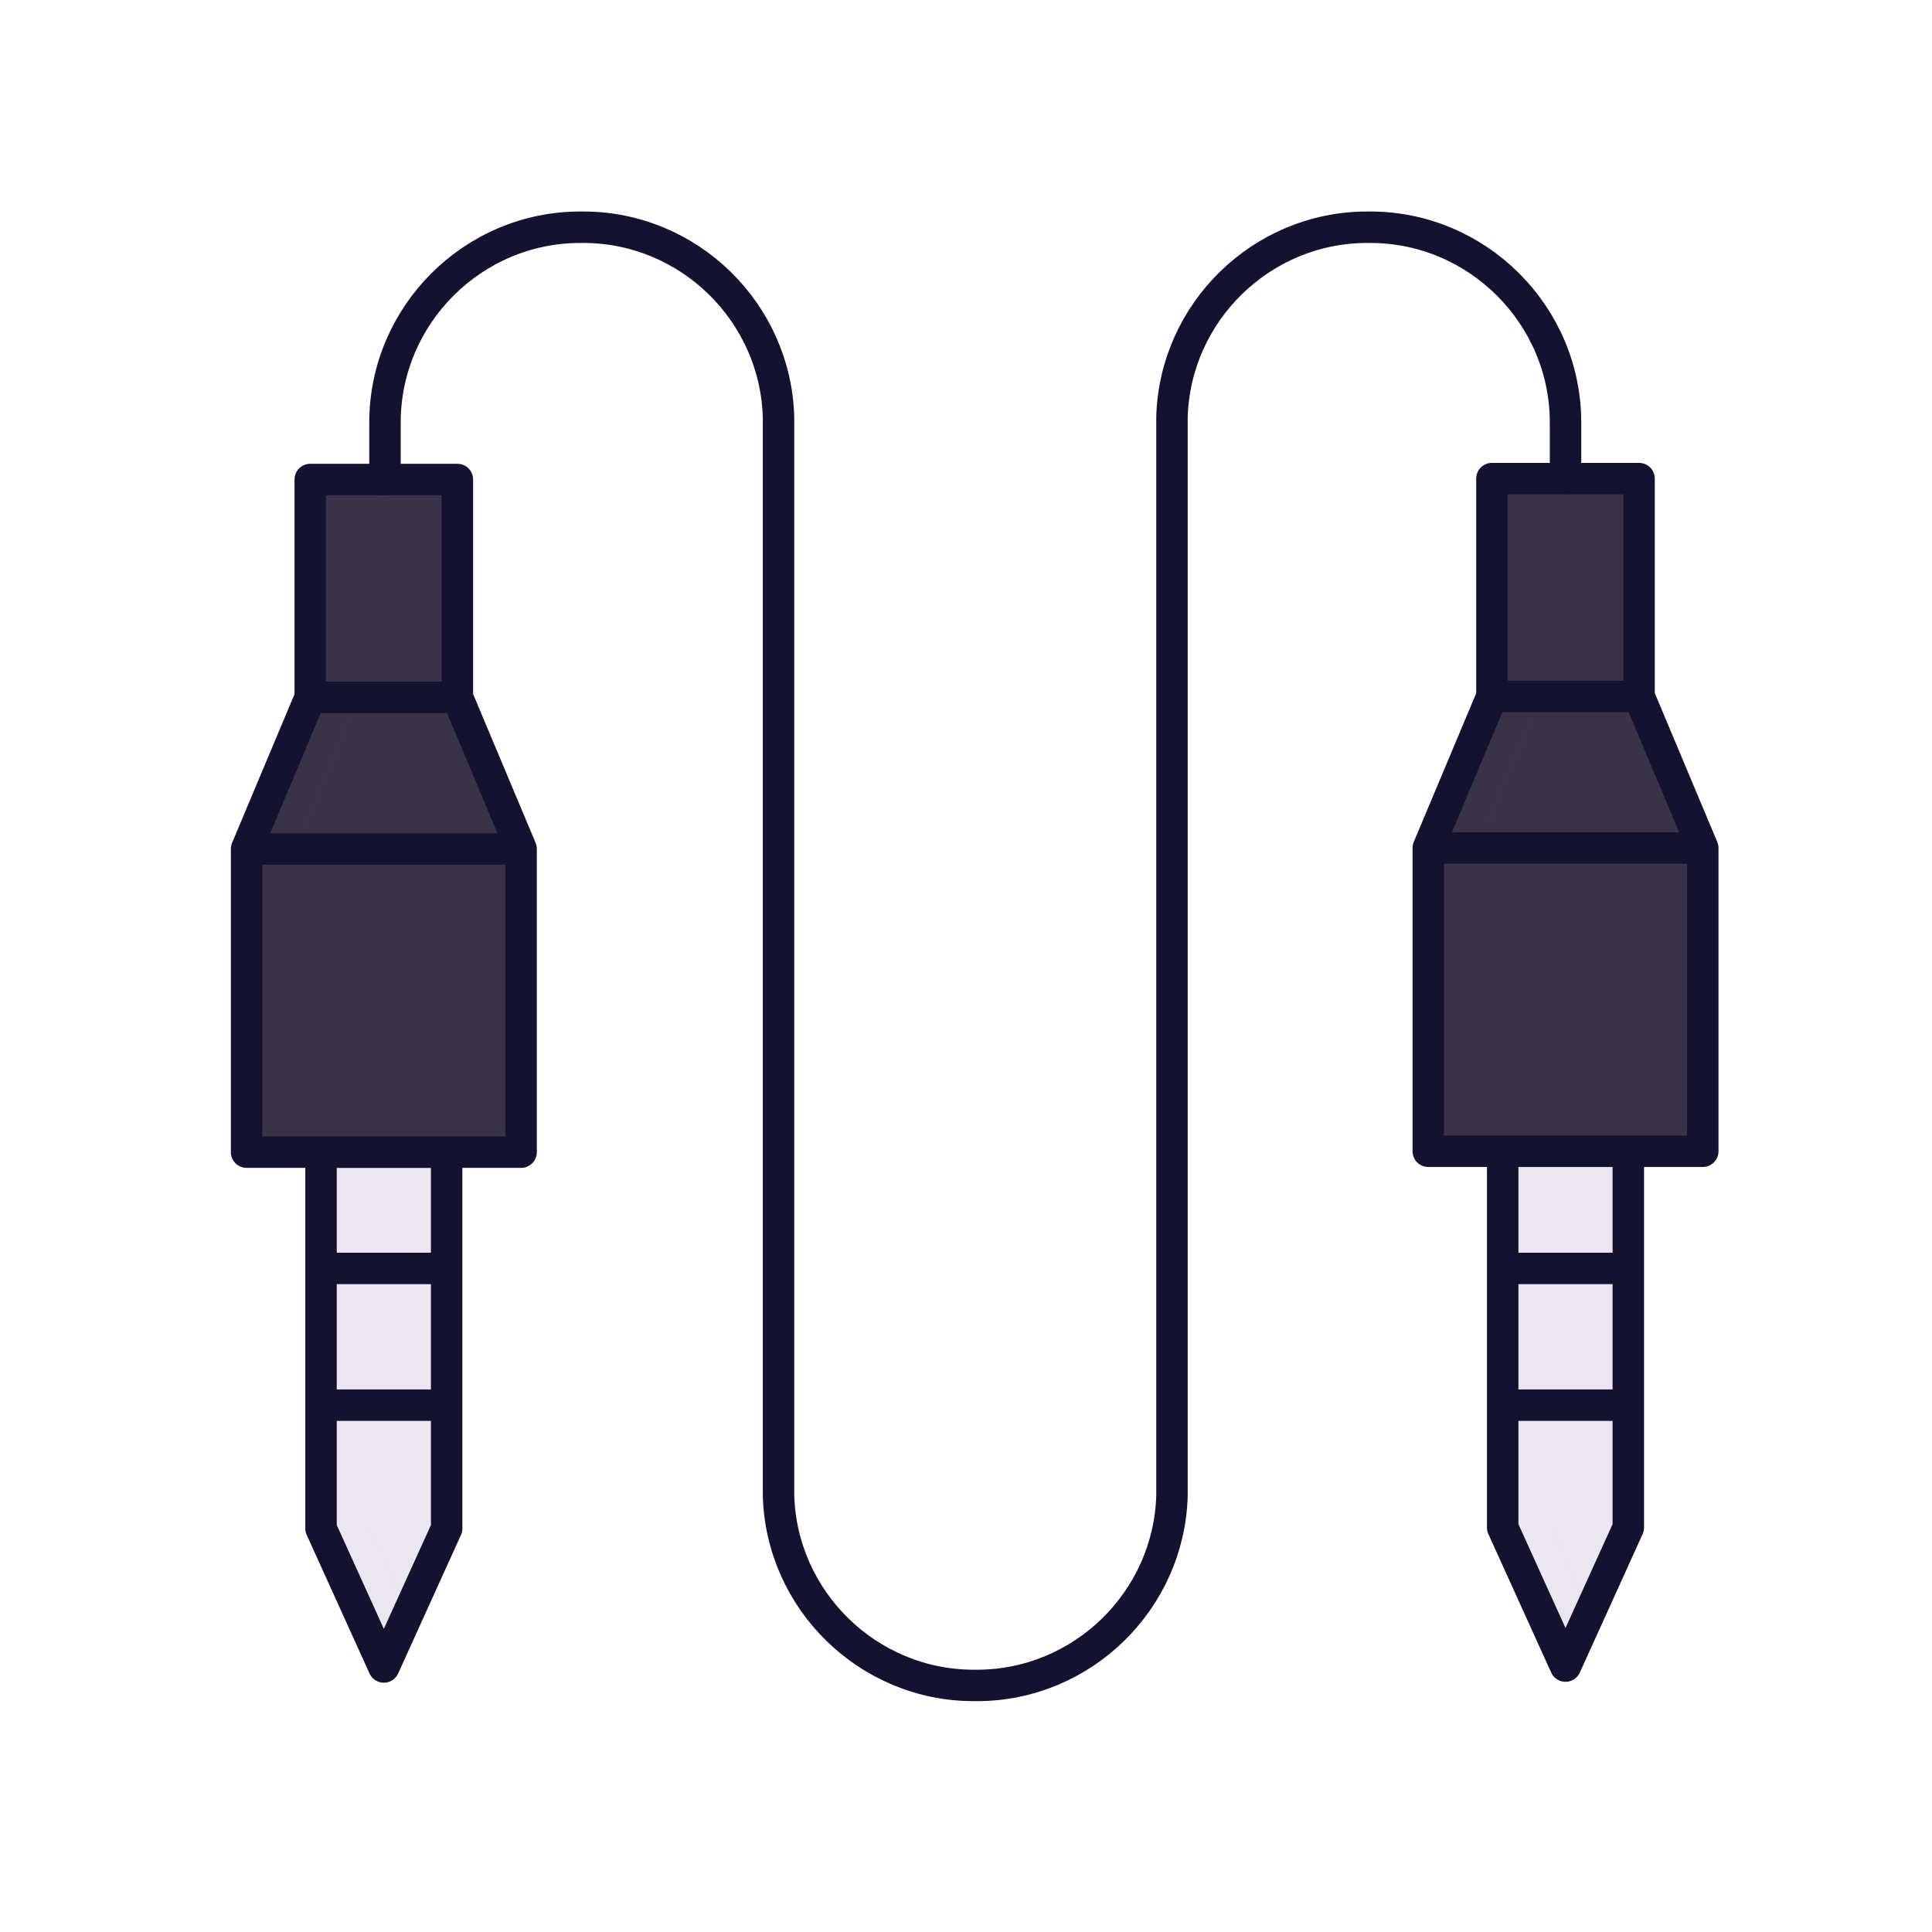 <svg xmlns="http://www.w3.org/2000/svg" width="430" height="430" style="width:100%;height:100%;transform:translate3d(0,0,0);content-visibility:visible" viewBox="0 0 430 430"><defs><clipPath id="a"><path d="M0 0h430v430H0z"/></clipPath><clipPath id="b"><path d="M0 0h430v430H0z"/></clipPath></defs><g clip-path="url(#a)"><g clip-path="url(#b)" style="display:block"><path fill="#EBE6EF" d="M13.98-12.94v25.88h-27.96v-25.88h27.96z" class="tertiary" style="display:block" transform="translate(85.5 269.52)"/><path fill="#EBE6EF" d="M13.98-15.22v30.44h-27.96v-30.44h27.96z" class="tertiary" style="display:block" transform="translate(85.5 297.68)"/><path fill="#EBE6EF" d="M13.98-29.135v27.43l-6.99 15.41L0 29.135l-6.99-15.43-6.99-15.41v-27.43h27.96z" class="tertiary" style="display:block" transform="translate(85.5 342.035)"/><g opacity=".5" style="mix-blend-mode:multiply;display:block"><path fill="#EBE6EF" d="M-3.28-.945v27.4l6.99 15.41 1.64 3.62L0 57.295l-6.99-15.43-6.99-15.41v-83.75h10.7v25.91h17.26v30.44H-3.28z" class="tertiary" opacity="1" style="mix-blend-mode:multiply" transform="translate(85.5 313.845)"/></g><path fill="#3A3347" d="M30.55 7.37v67.48h-61.1V7.37l14.17-33.74v-48.48h32.75v48.48h.02L30.55 7.37z" class="secondary" style="display:block" transform="translate(85.5 181.73)"/><g opacity=".5" style="mix-blend-mode:multiply;display:block"><path fill="#3A3347" d="M12.435-74.85v48.48L-1.735 7.37v67.48h-10.7V7.37l14.17-33.74v-48.48h10.7z" class="secondary" opacity="1" style="mix-blend-mode:multiply" transform="translate(67.385 181.7)"/></g><path fill="#EBE6EF" d="M13.98-29.03v27.24L6.99 13.63 0 29.03l-6.99-15.4-6.99-15.42v-27.24h27.96z" class="tertiary" style="display:block" transform="translate(348.5 341.93)"/><path fill="#EBE6EF" d="M13.98-15.22v30.44h-27.96v-30.44h27.96z" class="tertiary" style="display:block" transform="translate(348.5 297.68)"/><path fill="#EBE6EF" d="M13.98-13.04v26.08h-27.96v-26.08h27.96z" class="tertiary" style="display:block" transform="translate(348.5 269.42)"/><g opacity=".5" style="mix-blend-mode:multiply;display:block"><path fill="#EBE6EF" d="M-3.28-.74v27.21l6.99 15.42 1.64 3.61L0 57.29l-6.99-15.4-6.99-15.42v-83.76h10.7v26.11h17.26V-.74H-3.28z" class="tertiary" opacity="1" style="mix-blend-mode:multiply" transform="translate(348.5 313.64)"/></g><path fill="#3A3347" d="M30.55 7.37v67.48h-61.1V7.37l14.17-33.74v-48.48h32.75v48.48h.02L30.55 7.37z" class="secondary" style="display:block" transform="translate(348.5 181.53)"/><g opacity=".5" style="mix-blend-mode:multiply;display:block"><path fill="#3A3347" d="M12.435-74.85v48.48L-1.735 7.37v67.48h-10.7V7.37l14.17-33.74v-48.48h10.7z" class="secondary" opacity="1" style="mix-blend-mode:multiply" transform="translate(330.385 181.5)"/></g><path fill="none" stroke="#121331" stroke-linecap="round" stroke-linejoin="round" stroke-width="7" d="M-131.375-106.125v-12.68c0-23.91 19.56-43.47 43.46-43.47h.67c23.54 0 42.86 18.95 43.46 42.35v239.85c.6 23.4 19.92 42.35 43.46 42.35h.67c23.49 0 42.79-18.89 43.44-42.24v-240.07c.66-23.35 19.96-42.24 43.46-42.24h.66c23.91 0 43.47 19.56 43.47 43.47v12.48" class="primary" style="display:block" transform="translate(217.059 212.848)"/><path fill="none" stroke="#121331" stroke-linecap="round" stroke-linejoin="round" stroke-width="7" d="M99.41 340.183v-83.75H71.45v83.75m0 0 6.99 15.41 6.99 15.42 6.99-15.42 6.99-15.41m16.571-151.234v67.48h-61.1v-67.48h61.1zm-14.166-33.74 14.166 33.74h-61.1l14.166-33.74h32.768zm-.018-48.484v48.484h-32.75v-48.484h32.75zM99.41 282.312H71.45m27.96 30.431H71.45m290.96 27.24v-83.75h-27.96v83.75m0 0 6.99 15.42 6.99 15.41 6.99-15.41 6.99-15.42m16.573-151.233v67.48h-61.1v-67.48h61.1zm-14.166-33.74 14.166 33.74h-61.1l14.166-33.74h32.768zm-.018-48.484v48.484h-32.75v-48.484h32.75zm-2.389 175.786h-27.96m27.96 30.431h-27.96" class="primary" style="display:block"/></g></g></svg>